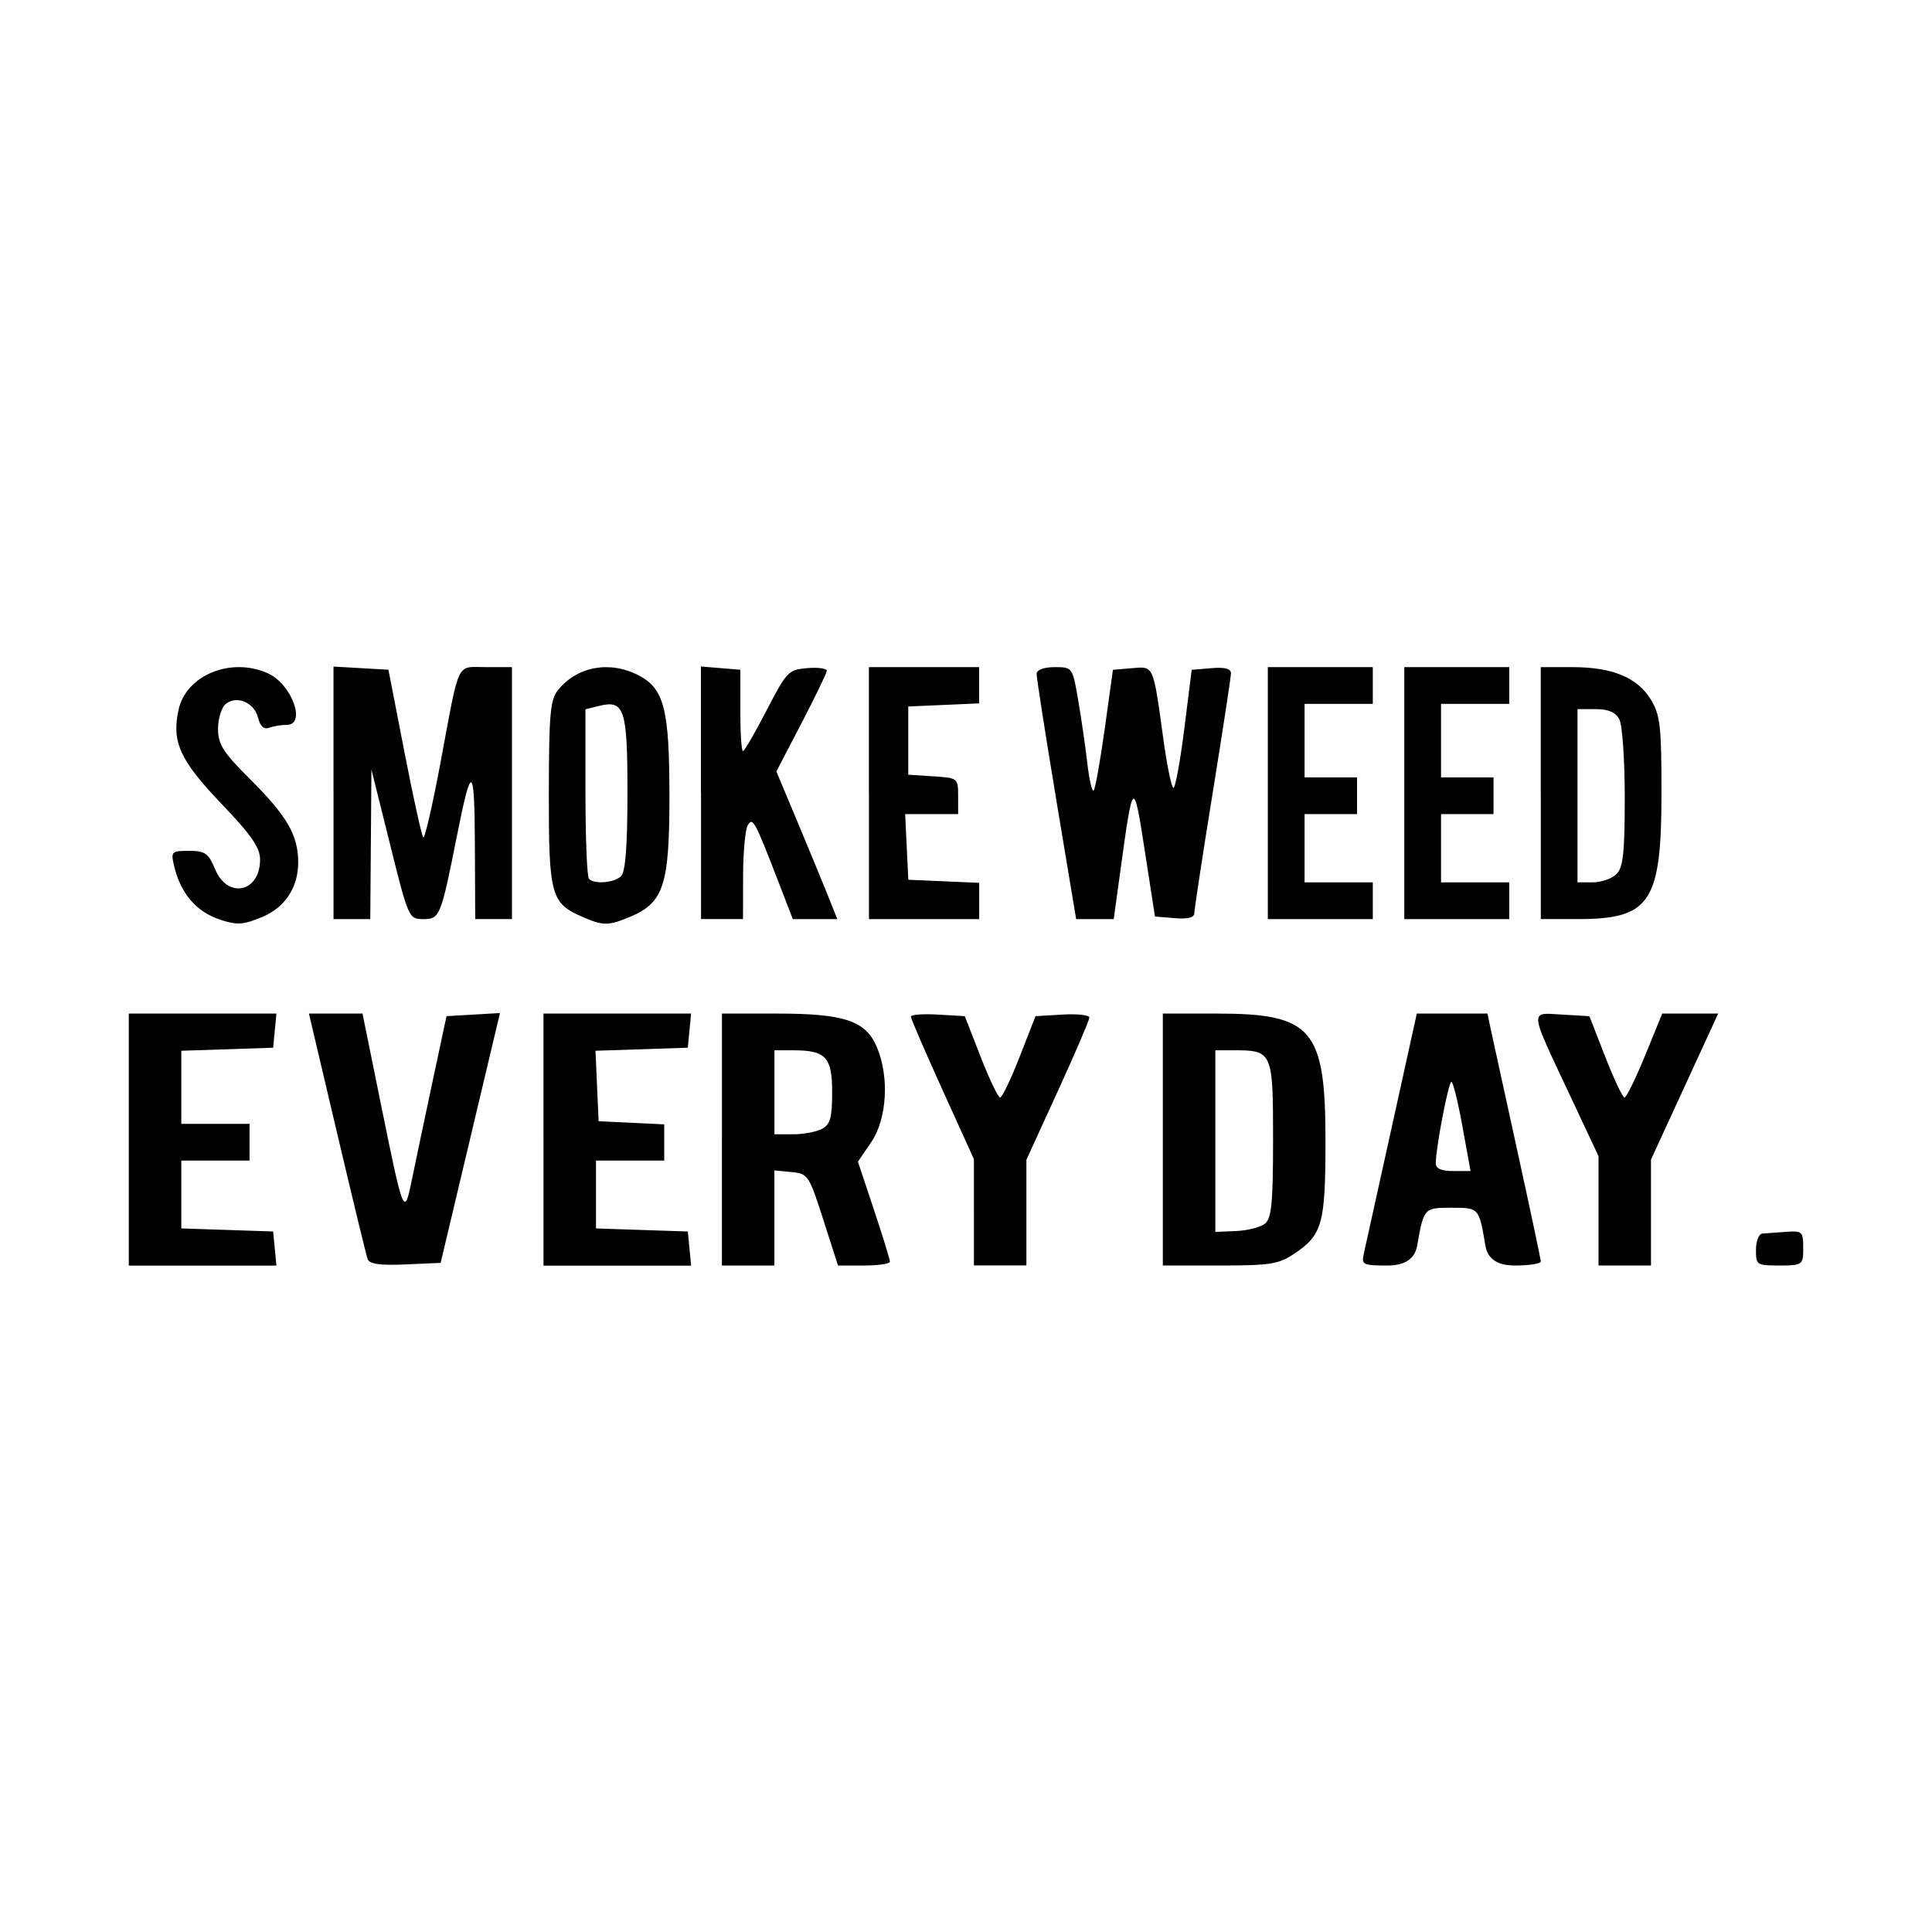 <svg width="1500" height="1500" viewBox="0 0 1500 1500" xmlns="http://www.w3.org/2000/svg">
  <!-- Original SVG transformiert und zentriert -->
  <svg x="100.0" y="517.466" width="1300" height="465.068" viewBox="0 0 701.59 250.99">
    /2000/svg" viewBox="0 0 701.59 250.99">
  <path id="path231" d="M0,198.21v-52.78h61.86l-.69,7.15-.69,7.15-19.24.64-19.24.64v30.62h28.59v15.4h-28.59v28.42l19.24.64,19.24.64.69,7.15.69,7.15H0v-52.78ZM100.08,248.34c-.57-1.57-6.34-25.37-12.82-52.89l-11.79-50.04h22.45l7.48,36.84c9.8,48.25,9.97,48.67,13.29,32.44,1.48-7.26,5.34-25.57,8.56-40.69l5.87-27.49,11.2-.65,11.2-.65-12.43,52.34-12.43,52.34-14.77.65c-10.58.47-15.06-.16-15.8-2.2h0ZM173.75,198.21v-52.78h61.86l-.69,7.15-.69,7.15-19.34.64-19.34.64.65,14.76.65,14.76,13.75.66,13.75.66v15.19h-28.59v28.42l19.24.64,19.24.64.69,7.15.69,7.15h-61.86v-52.78ZM248.53,198.21v-52.78h23.16c28.21,0,37.15,3.02,41.8,14.15,5.24,12.54,4.19,29.99-2.38,39.68l-5.6,8.25,6.7,20.1c3.68,11.06,6.7,20.84,6.7,21.75s-4.89,1.64-10.87,1.64h-10.87l-6.18-19.24c-5.98-18.62-6.41-19.27-13.33-19.93l-7.15-.69v39.87h-21.99v-52.78ZM290.46,193.73c3.47-1.86,4.25-4.68,4.25-15.32,0-14.77-2.62-17.59-16.35-17.59h-7.84v35.19h7.84c4.31,0,9.76-1.02,12.1-2.28ZM354.1,228.69v-22.3l-13.2-29.08c-7.26-15.99-13.2-29.76-13.2-30.6s5.08-1.22,11.29-.86l11.29.66,6.65,17.04c3.65,9.37,7.33,17.04,8.17,17.04s4.51-7.67,8.17-17.04l6.65-17.04,11.29-.66c6.21-.37,11.29.19,11.29,1.24s-5.94,14.9-13.2,30.77l-13.2,28.86v44.25h-21.99v-22.3ZM433.27,198.21v-52.78h22.58c40.22,0,45.61,6.38,45.57,53.88-.03,34.2-1.32,38.82-12.97,46.67-6.61,4.45-10.11,5.01-31.31,5.01h-23.87v-52.78ZM476.14,233.41c2.69-2.23,3.32-8.98,3.32-35.4,0-36.54-.29-37.2-16.35-37.2h-7.84v76.11l8.78-.38c4.83-.21,10.27-1.62,12.1-3.13h0ZM517.48,246.04c.61-2.72,5.85-26.47,11.66-52.78l10.55-47.84h29.6l1.51,7.15c.83,3.93,5.86,26.93,11.17,51.11,5.31,24.18,9.66,44.72,9.66,45.64s-4.9,1.67-10.9,1.67q-10.88,0-12.29-8.25c-2.7-16.01-2.64-15.95-14.2-15.95s-11.61.04-14.42,15.95q-1.46,8.24-12.45,8.25c-10.26,0-10.92-.33-9.88-4.95h0ZM558.81,192.71c-1.87-10.28-3.95-18.69-4.63-18.69-1.22,0-6.54,27.76-6.54,34.13,0,2.22,2.32,3.26,7.28,3.26h7.28l-3.39-18.69ZM615.82,228.07v-22.92l-11.91-25.34c-17.31-36.84-17.1-34.77-3.38-33.96l11.47.67,6.65,17.04c3.66,9.37,7.29,17.04,8.07,17.04s4.67-7.92,8.62-17.59l7.19-17.59h23.44l-14.08,30.59-14.08,30.59v44.39h-21.99v-22.92ZM681.8,244.39c0-3.71,1.2-6.68,2.75-6.79,1.51-.1,5.97-.42,9.9-.71,6.74-.49,7.15-.1,7.15,6.79s-.15,7.31-9.9,7.31-9.9-.24-9.9-6.6h0ZM38.49,106.16c-10.22-3.32-16.83-11.04-19.57-22.87-1.33-5.71-.98-6.05,6.31-6.05,6.73,0,8.12.98,10.93,7.7,5.28,12.63,18.84,9.72,18.84-4.04,0-5.04-3.61-10.24-16.37-23.59-17.22-18.02-20.73-25.77-17.78-39.21C24.04,3.55,42.95-4.12,58.34,2.89c9.98,4.55,16.15,21.57,7.82,21.57-2.32,0-5.66.55-7.43,1.23-2.12.81-3.67-.63-4.58-4.25-1.61-6.4-8.98-9.5-13.57-5.69-1.76,1.46-3.19,6.12-3.19,10.36,0,6.51,2.08,9.79,13.34,21.01,15.6,15.55,20.25,23.57,20.25,34.92,0,10.51-5.5,18.91-15,22.88-7.95,3.32-10.54,3.51-17.49,1.25h0ZM189.98,104.87c-13.11-5.71-14.03-9.12-13.98-51.76.04-33.2.58-39.2,3.85-43.24C187.9-.08,201.5-2.56,213.62,3.71c10.72,5.55,12.91,14.19,12.91,50.92,0,36.97-2.44,44.38-16.46,50.24-9.18,3.84-11.28,3.84-20.08,0h0ZM206.3,87.8c1.81-1.81,2.64-12.75,2.64-34.92,0-35.26-1.25-39.04-12.07-36.32l-5.53,1.39v34.78c0,19.13.66,35.44,1.47,36.25,2.39,2.39,10.64,1.67,13.49-1.17h0ZM85.77,52.93V.03l11.51.66,11.51.66,6.71,34.54c3.69,19,7.24,35.06,7.88,35.7.64.64,3.88-13.42,7.21-31.24C138.78-3.48,136.99.27,149.7.27h10.85v105.57h-15.4l-.14-31.34c-.15-33.64-1.41-34.28-7.48-3.74-6.77,34.04-7.19,35.09-14.1,35.09-6.1,0-6.25-.33-13.97-31.34l-7.8-31.34-.24,31.34-.24,31.34h-15.4v-52.9ZM239.73,52.92V0l8.25.68,8.25.68v17.05c0,9.38.49,17.04,1.1,17.04.61,0,5.06-7.68,9.9-17.05,8.4-16.26,9.17-17.07,17.05-17.72,4.54-.38,8.22.12,8.18,1.1-.04.98-4.81,10.88-10.6,21.99l-10.53,20.21,8.59,20.48c4.72,11.26,10.47,25.18,12.77,30.93l4.18,10.45h-18.65l-5.3-13.75c-10.65-27.59-11.4-29.02-13.52-25.67-1.09,1.72-1.99,11.29-2.01,21.27l-.03,18.14h-17.59v-52.92h0ZM310.11,53.05V.27h46.19v15.19l-14.85.65-14.85.65v28.59l10.45.67c10.31.66,10.45.77,10.45,8.25v7.58h-22.2l.66,13.75.66,13.75,14.85.65,14.85.65v15.19h-46.19v-52.78ZM388.62,55.8c-4.59-27.52-8.29-51.27-8.24-52.78.06-1.64,3.12-2.75,7.57-2.75,7.45,0,7.48.05,9.84,13.75,1.3,7.56,3.03,19.46,3.83,26.45.81,6.99,2.01,12.16,2.67,11.5.66-.66,2.75-12.32,4.64-25.9l3.43-24.69,7.98-.67c9.24-.77,8.82-1.73,13.16,29.81,1.54,11.19,3.44,20.34,4.23,20.34s2.82-11.13,4.53-24.74l3.1-24.74,8.25-.68c5.7-.47,8.24.21,8.21,2.2-.03,1.59-3.48,24.16-7.68,50.17-4.2,26.01-7.65,48.58-7.66,50.17,0,1.98-2.59,2.67-8.26,2.2l-8.25-.68-4.25-27.49c-4.7-30.4-4.96-30.2-10.16,7.7l-2.87,20.89h-15.74l-8.34-50.04h0ZM477.26,53.05V.27h43.99v15.4h-28.59v30.79h21.99v15.4h-21.99v28.59h28.59v15.4h-43.99v-52.78ZM534.44,53.05V.27h43.99v15.4h-28.59v30.79h21.99v15.4h-21.99v28.59h28.59v15.4h-43.99v-52.78ZM591.63,53.05V.27h13.27c16.76,0,27.2,4.33,32.86,13.61,3.91,6.41,4.44,11.07,4.45,38.84,0,46.14-4.6,53.12-35.07,53.12h-15.5v-52.78ZM623.36,86.98c2.79-2.79,3.46-8.99,3.46-32.04,0-15.72-1.02-30.49-2.28-32.83-1.58-2.95-4.61-4.25-9.9-4.25h-7.62v72.58h6.44c3.54,0,8-1.56,9.9-3.46Z"/>

  </svg>
</svg>